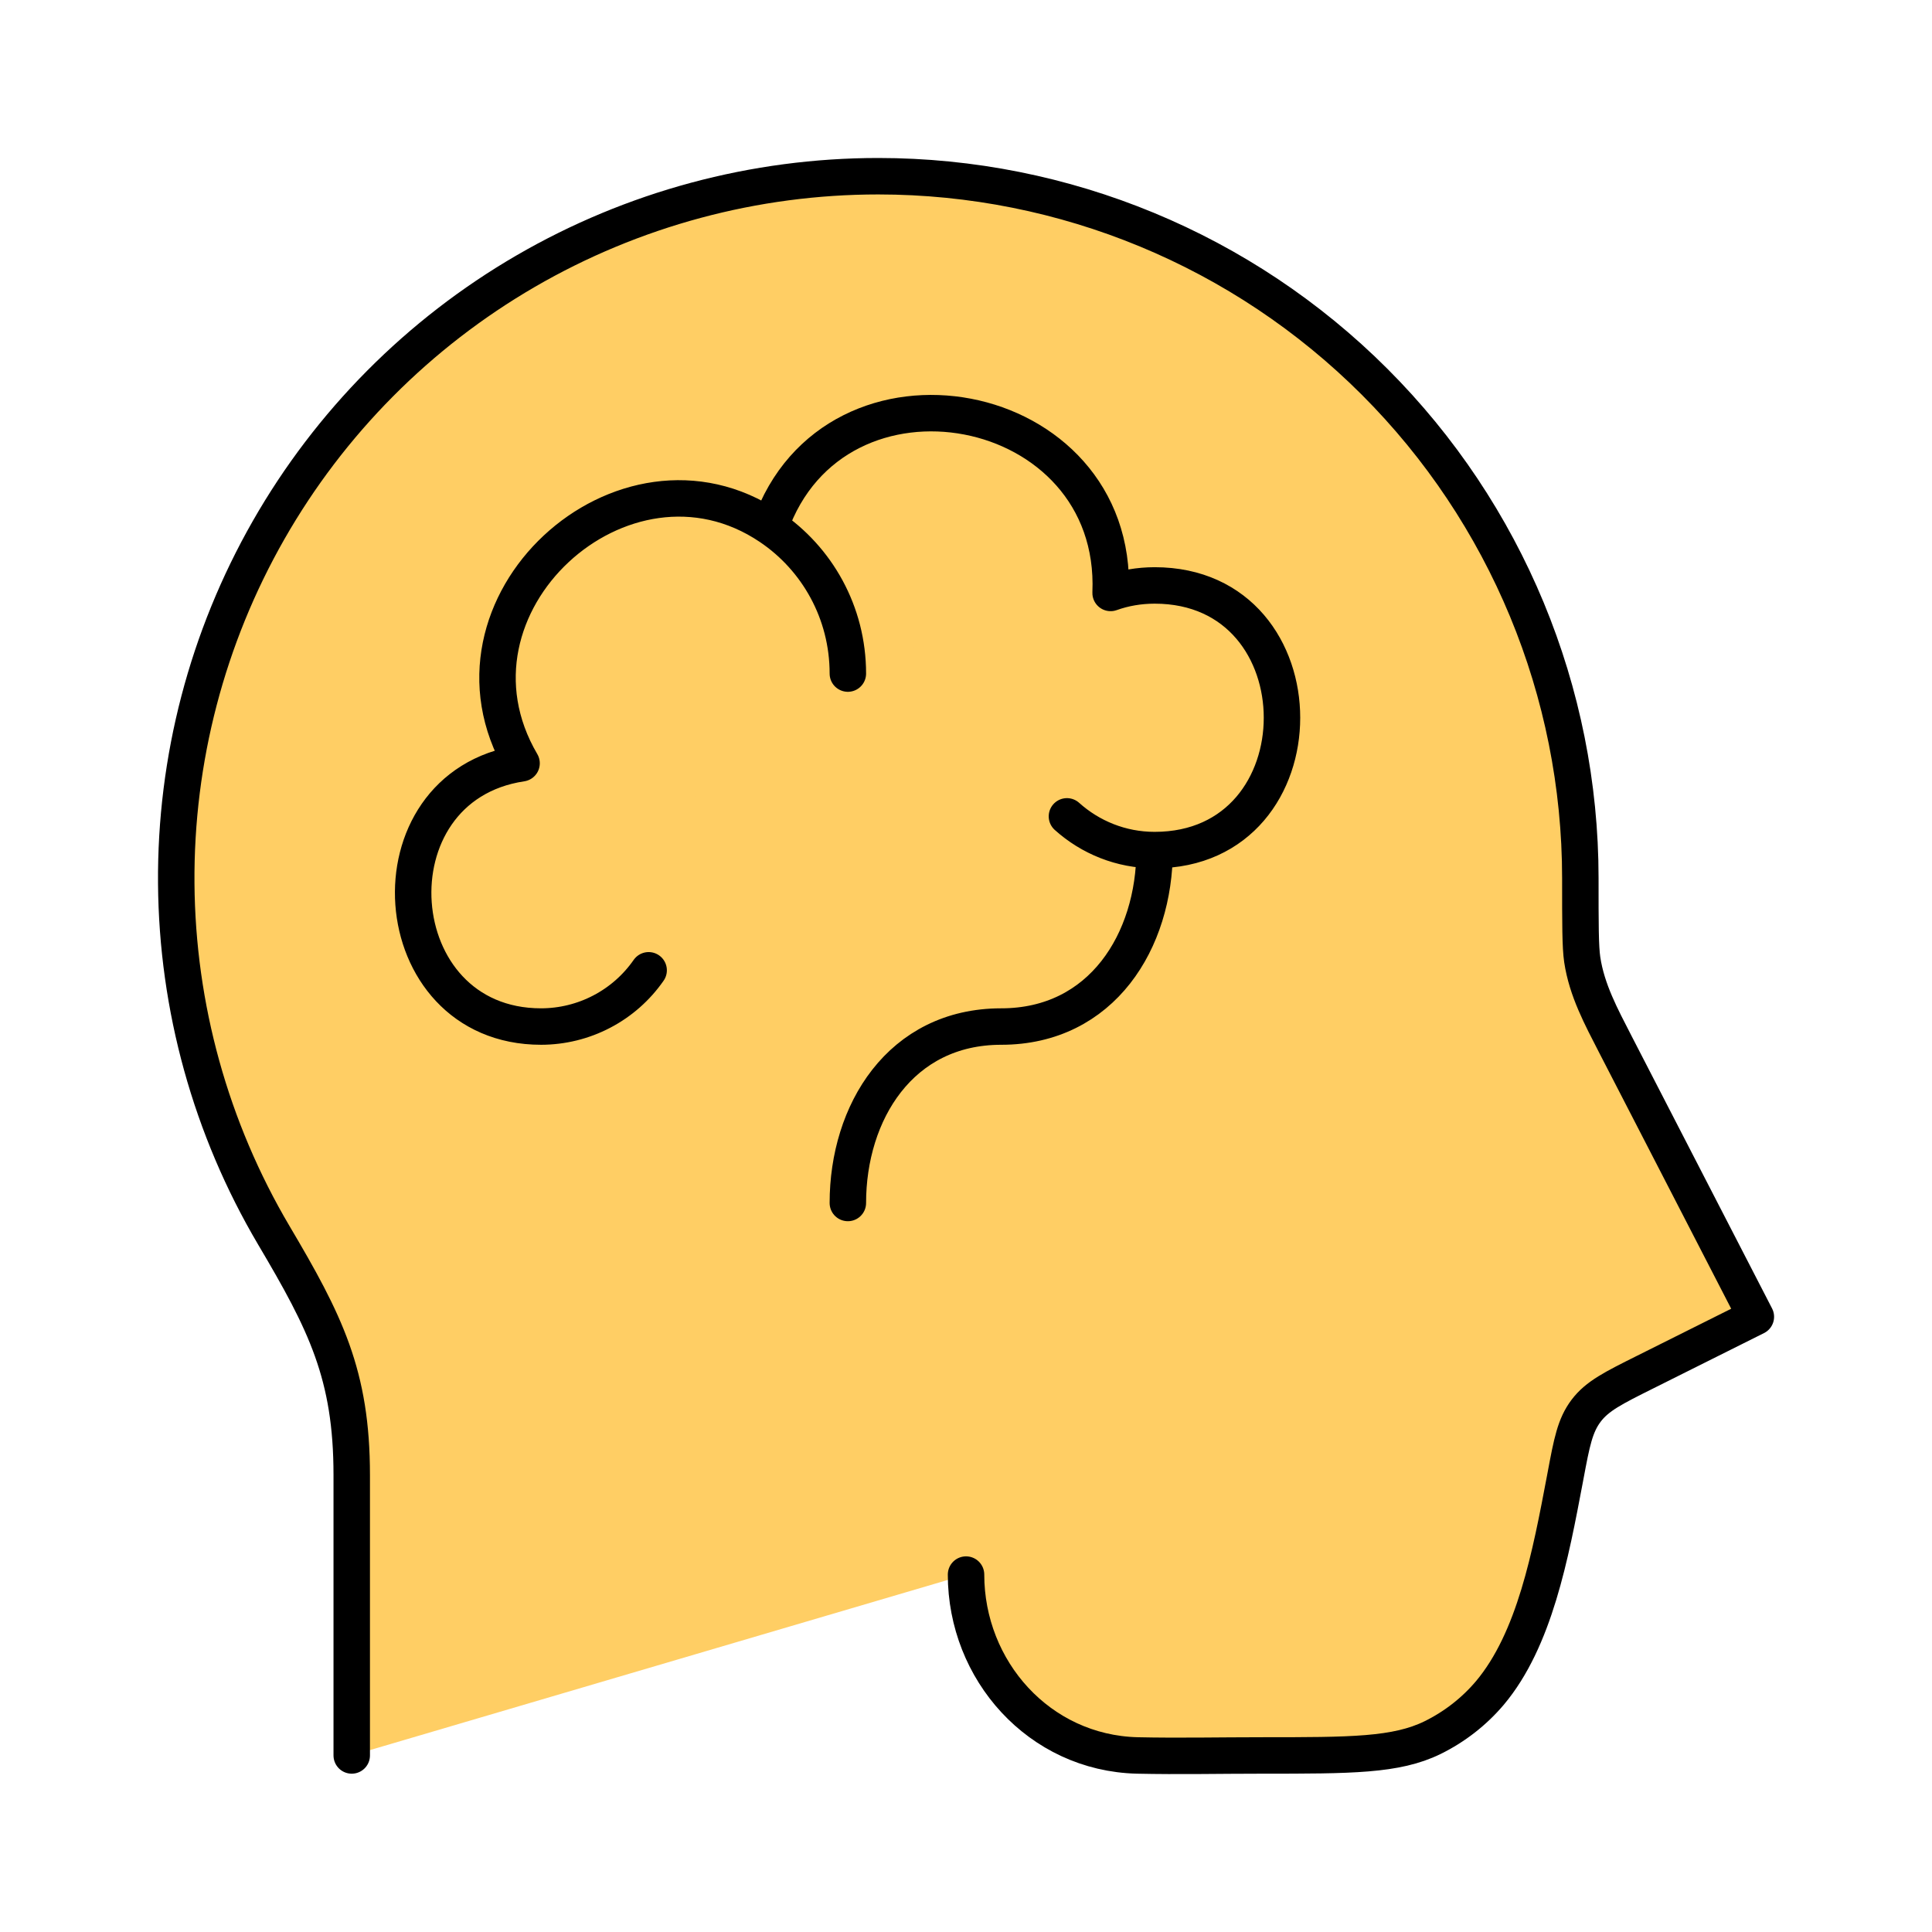 <svg width="53" height="53" viewBox="0 0 53 53" fill="none" xmlns="http://www.w3.org/2000/svg">
<g filter="url(#filter0_g_1_78)">
<path d="M9.649 48.157V40.465C9.649 37.711 8.927 36.279 7.51 33.885C5.783 30.96 4.86 27.63 4.835 24.234C4.809 20.837 5.683 17.494 7.367 14.544C9.051 11.594 11.485 9.142 14.423 7.437C17.361 5.732 20.697 4.834 24.094 4.834C29.201 4.835 34.099 6.863 37.71 10.474C41.322 14.085 43.352 18.982 43.353 24.089C43.353 25.346 43.353 25.974 43.405 26.325C43.531 27.166 43.925 27.89 44.309 28.639L48.168 36.123L45.134 37.639C44.257 38.077 43.817 38.296 43.511 38.701C43.206 39.106 43.119 39.566 42.948 40.478L42.931 40.569C42.534 42.666 42.099 44.98 40.873 46.441C40.439 46.954 39.902 47.372 39.297 47.669C38.298 48.157 37.07 48.157 34.613 48.157C33.475 48.157 32.336 48.182 31.198 48.157C28.505 48.089 26.501 45.823 26.501 43.195" fill="#FFCE64"/>
<path d="M9.649 48.157V40.465C9.649 37.711 8.927 36.279 7.51 33.885C5.783 30.96 4.86 27.63 4.835 24.234C4.809 20.837 5.683 17.494 7.367 14.544C9.051 11.594 11.485 9.142 14.423 7.437C17.361 5.732 20.697 4.834 24.094 4.834C29.201 4.835 34.099 6.863 37.71 10.474C41.322 14.085 43.352 18.982 43.353 24.089C43.353 25.346 43.353 25.974 43.405 26.325C43.531 27.166 43.925 27.89 44.309 28.639L48.168 36.123L45.134 37.639C44.257 38.077 43.817 38.296 43.511 38.701C43.206 39.106 43.119 39.566 42.948 40.478L42.931 40.569C42.534 42.666 42.099 44.98 40.873 46.441C40.439 46.954 39.902 47.372 39.297 47.669C38.298 48.157 37.07 48.157 34.613 48.157C33.475 48.157 32.336 48.182 31.198 48.157C28.505 48.089 26.501 45.823 26.501 43.195" stroke="black" stroke-linecap="round" stroke-linejoin="round"/>
<path d="M31.674 23.32C30.751 23.32 29.908 22.969 29.269 22.395L31.674 23.32ZM31.674 23.32C31.674 25.803 30.235 28.161 27.466 28.161C24.698 28.161 23.259 30.518 23.259 33.001M31.674 23.32C36.333 23.32 36.333 16.06 31.674 16.06C31.25 16.061 30.847 16.13 30.467 16.266C30.695 10.853 22.893 9.384 21.125 14.454M23.259 18.478C23.259 16.801 22.414 15.323 21.125 14.454L23.259 18.478ZM21.125 14.454C17.112 11.746 11.765 16.606 14.308 20.939C10.04 21.578 10.495 28.161 14.844 28.161C15.423 28.16 15.995 28.02 16.508 27.751C17.022 27.483 17.463 27.094 17.794 26.618" fill="#FFCE64"/>
<path d="M31.674 23.32C30.751 23.32 29.908 22.969 29.269 22.395M31.674 23.32C31.674 25.803 30.235 28.161 27.466 28.161C24.698 28.161 23.259 30.518 23.259 33.001M31.674 23.32C36.333 23.32 36.333 16.06 31.674 16.06C31.25 16.061 30.847 16.13 30.467 16.266C30.695 10.853 22.893 9.384 21.125 14.454M21.125 14.454C22.414 15.323 23.259 16.801 23.259 18.478M21.125 14.454C17.112 11.746 11.765 16.606 14.308 20.939C10.04 21.578 10.495 28.161 14.844 28.161C15.423 28.16 15.995 28.02 16.508 27.751C17.022 27.483 17.463 27.094 17.794 26.618" stroke="black" stroke-linecap="round" stroke-linejoin="round"/>
</g>
<defs>
<filter id="filter0_g_1_78" x="-1.5" y="-1.5" width="56" height="56" filterUnits="userSpaceOnUse" color-interpolation-filters="sRGB">
<feFlood flood-opacity="0" result="BackgroundImageFix"/>
<feBlend mode="normal" in="SourceGraphic" in2="BackgroundImageFix" result="shape"/>
<feTurbulence type="fractalNoise" baseFrequency="1 1" numOctaves="3" seed="4135" />
<feDisplacementMap in="shape" scale="4" xChannelSelector="R" yChannelSelector="G" result="displacedImage" width="100%" height="100%" />
<feMerge result="effect1_texture_1_78">
<feMergeNode in="displacedImage"/>
</feMerge>
</filter>
</defs>
</svg>
